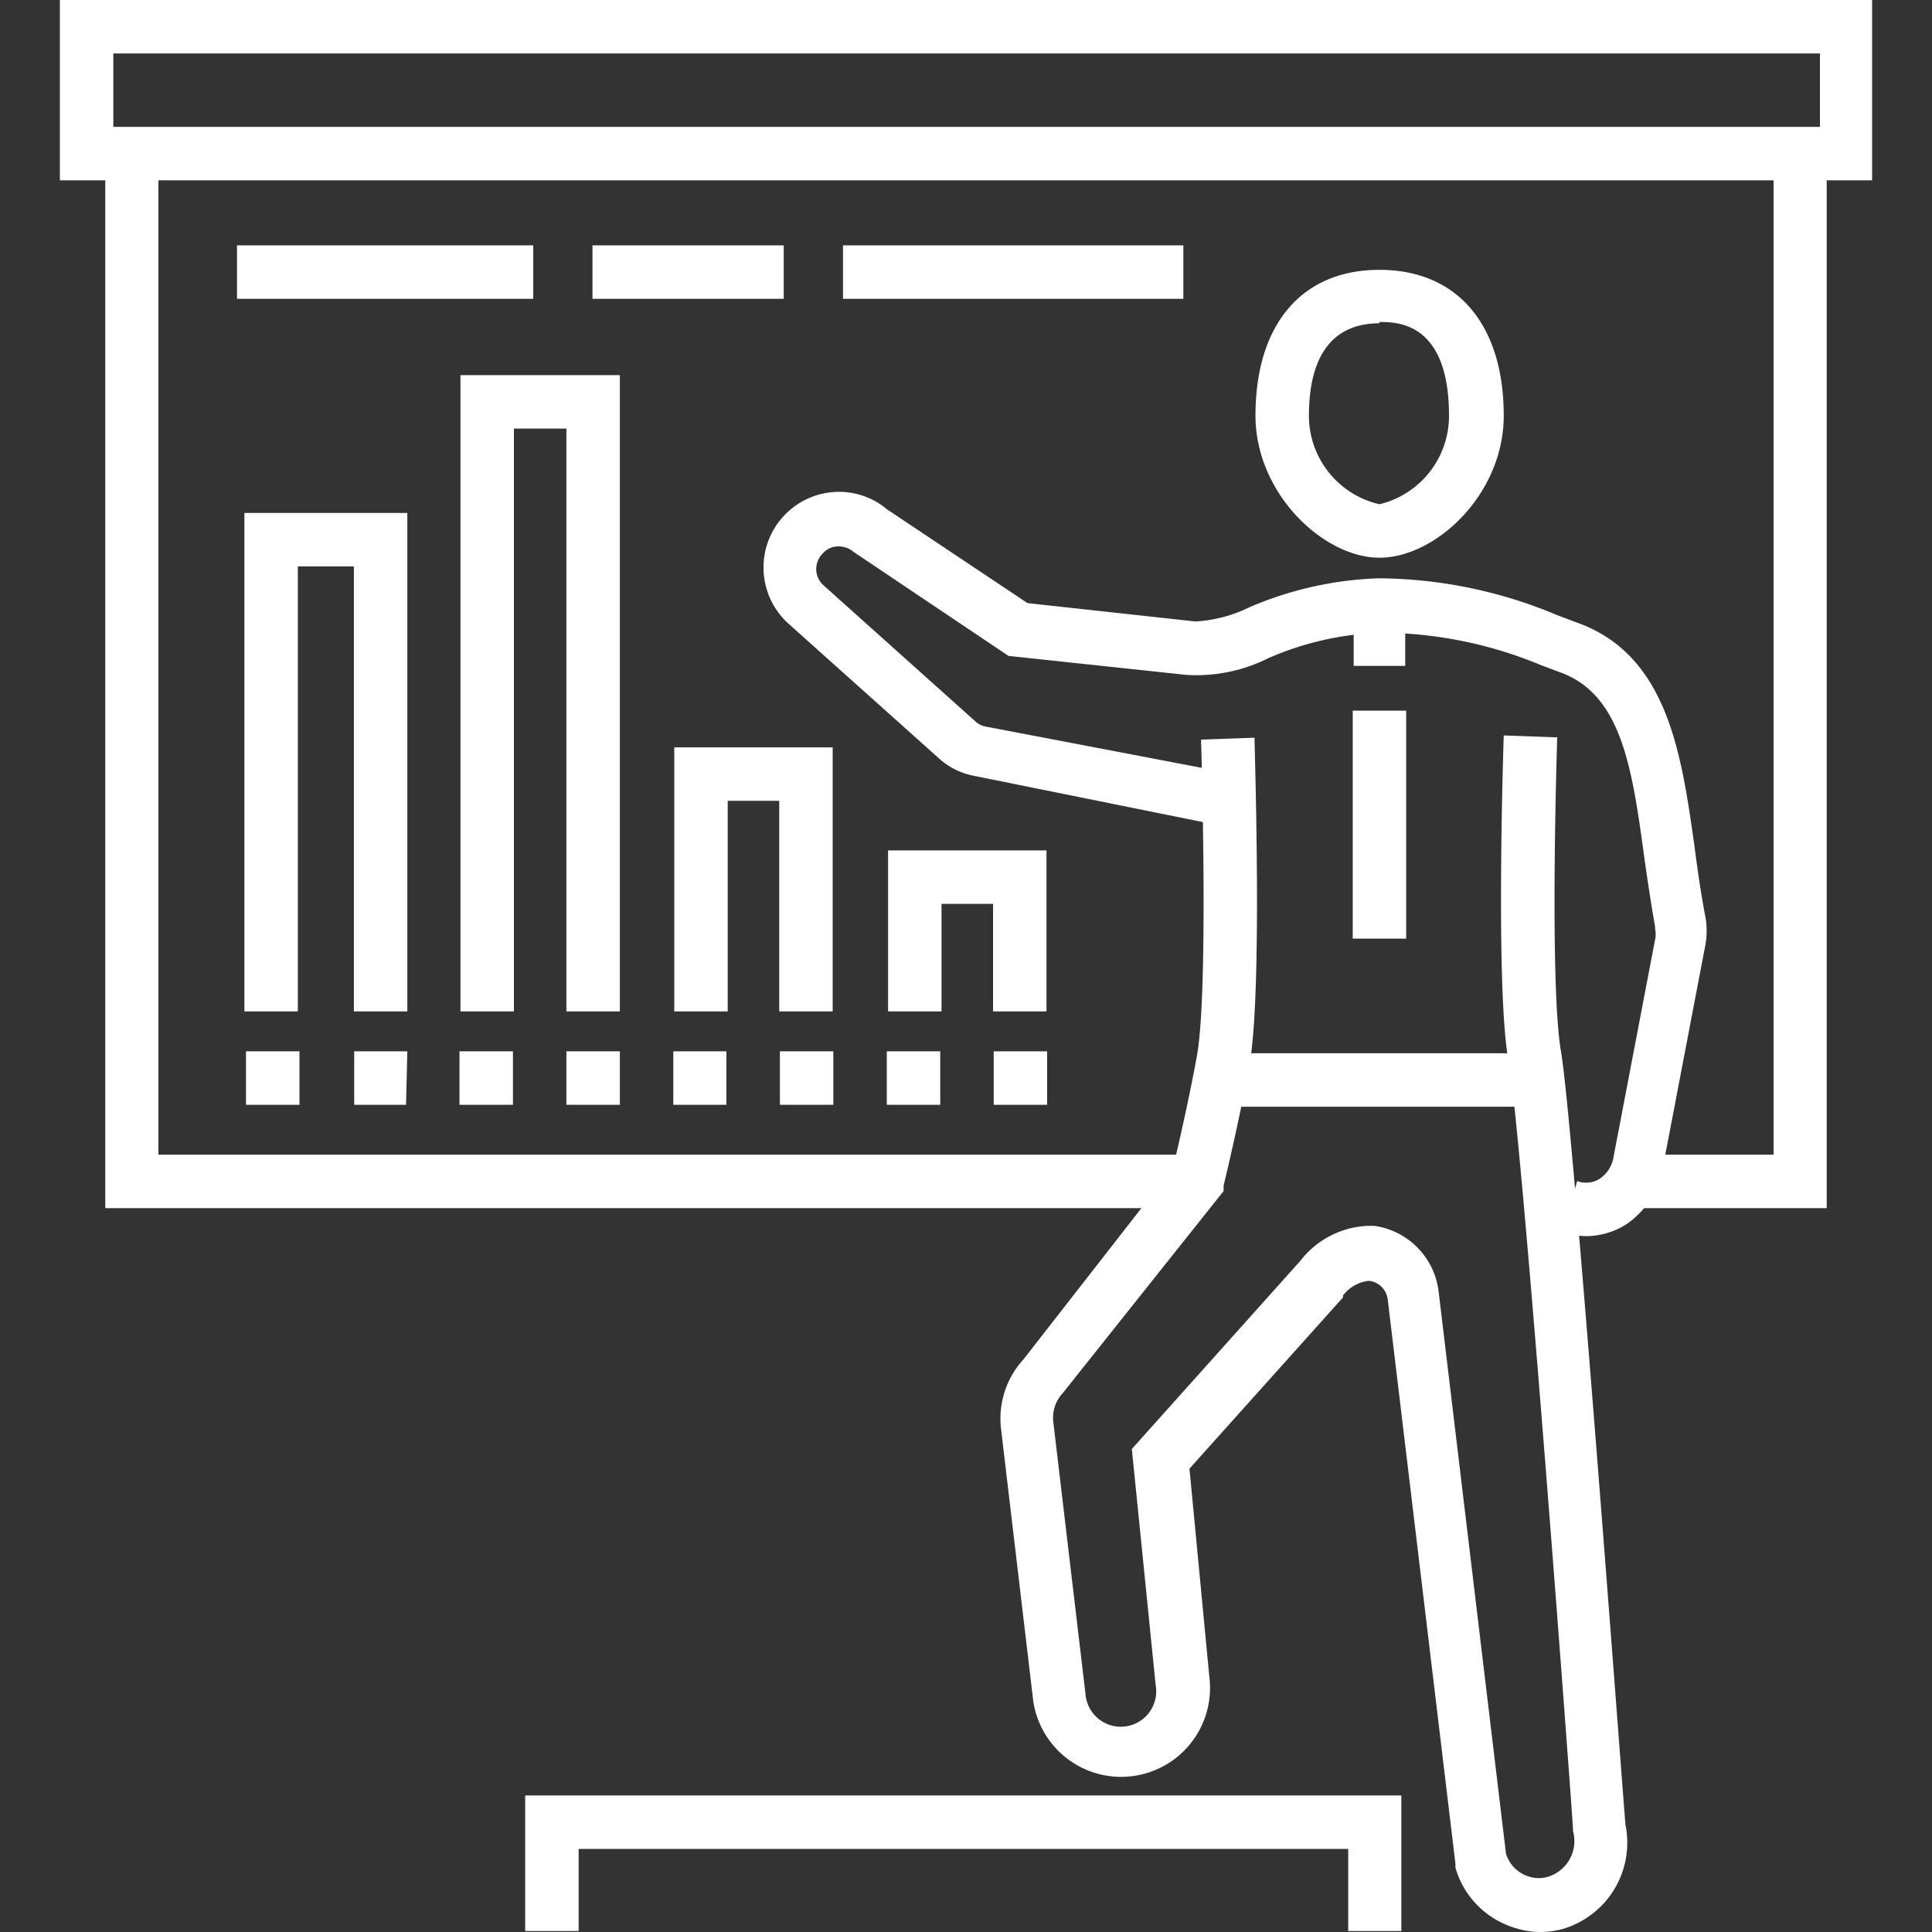 <svg id="Layer_1" data-name="Layer 1" xmlns="http://www.w3.org/2000/svg" viewBox="0 0 60 60"><rect x="0" y="0" width="60" height="60" fill="#333333" stroke="none"/><defs><style>.cls-1{fill:#fff;}</style></defs><path class="cls-1" d="M42.84,17.32c-1.74,0-3.85-2-3.85-4.41,0-2.84,1.44-4.53,3.85-4.53s3.86,1.69,3.86,4.53C46.7,15.35,44.59,17.32,42.84,17.32Zm0-7.28c-1.45,0-2.19,1-2.19,2.87a2.82,2.82,0,0,0,2.19,2.75A2.82,2.82,0,0,0,45,12.91C45,10,43.39,10,42.84,10Z"/><rect class="cls-1" x="26.18" y="7.62" width="10.57" height="1.66"/><rect class="cls-1" x="18.4" y="7.62" width="5.94" height="1.66"/><rect class="cls-1" x="7.36" y="7.62" width="9.2" height="1.66"/><path class="cls-1" d="M49.28,38.39a2.9,2.9,0,0,1-.75-.11l.45-1.6a.79.79,0,0,0,.68-.06,1,1,0,0,0,.45-.69l1.29-6.75a.74.74,0,0,0,0-.33l0-.07c-.13-.74-.24-1.48-.34-2.19-.37-2.7-.69-5-2.58-5.7l-.64-.24a13,13,0,0,0-5-1,9.47,9.47,0,0,0-3.45.79,5,5,0,0,1-2.54.52l-5.53-.59-4.81-3.23a.72.72,0,0,0-.51-.17.64.64,0,0,0-.46.23.68.68,0,0,0,.06,1l4.71,4.22a.62.62,0,0,0,.28.14L38.13,24l-.33,1.62-7.62-1.54a2.24,2.24,0,0,1-1-.51L24.5,19.38a2.35,2.35,0,0,1,1.39-4.1,2.32,2.32,0,0,1,1.66.54l4.36,2.91,5.21.57a4.36,4.36,0,0,0,1.68-.44,11.07,11.07,0,0,1,4-.9,14.47,14.47,0,0,1,5.55,1.14l.61.23c2.83,1,3.26,4.07,3.67,7,.09.69.19,1.39.32,2.08a2.48,2.48,0,0,1,0,1l-1.29,6.75A2.73,2.73,0,0,1,50.54,38,2.36,2.36,0,0,1,49.28,38.39Z"/><path class="cls-1" d="M47.86,60a2.56,2.56,0,0,1-.82-.13A2.74,2.74,0,0,1,45.2,58l0-.12-2.1-17.5a.66.66,0,0,0-.56-.6h-.06a1.18,1.18,0,0,0-.77.45l0,.06-4.77,5.32.63,6.6a2.76,2.76,0,0,1-5.48.63l-1-8.45a2.73,2.73,0,0,1,.7-2.18l4.64-5.95c.38-1.58.66-3,.75-3.52.36-2.12.12-9.7.12-9.77l1.66-.06c0,.32.25,7.83-.15,10.11-.11.65-.44,2.27-.81,3.8l0,.17L33,43.27a1.12,1.12,0,0,0-.29.88l1,8.45a1.1,1.1,0,1,0,2.18-.27L35.15,45l5.23-5.84a2.8,2.8,0,0,1,2.08-1.09h.22a2.34,2.34,0,0,1,2,2.06l2.09,17.44a1.07,1.07,0,0,0,.72.71,1,1,0,0,0,.6,0,1.16,1.16,0,0,0,.76-1.42v-.07c0-.21-1.59-21.68-2-23.84s-.16-9.79-.15-10.11l1.66.06c0,.07-.25,7.65.12,9.77s1.89,22.71,2,24a2.79,2.79,0,0,1-2,3.25A2.82,2.82,0,0,1,47.86,60Z"/><polygon class="cls-1" points="43.52 59.97 41.87 59.97 41.87 57.42 17.97 57.42 17.97 59.97 16.31 59.97 16.31 55.76 43.52 55.76 43.52 59.97"/><polygon class="cls-1" points="56.73 37.52 50.75 37.52 50.75 35.86 55.08 35.86 55.08 4.52 56.73 4.52 56.73 37.52"/><polygon class="cls-1" points="36.82 37.52 3.27 37.52 3.27 4.52 4.92 4.52 4.92 35.86 36.82 35.86 36.82 37.52"/><polygon class="cls-1" points="32.5 31.41 30.84 31.41 30.84 28.07 29.24 28.07 29.24 31.41 27.58 31.41 27.58 26.41 32.5 26.41 32.5 31.41"/><polygon class="cls-1" points="25.86 31.41 24.2 31.41 24.2 24.87 22.6 24.87 22.6 31.41 20.94 31.41 20.94 23.21 25.86 23.21 25.86 31.41"/><polygon class="cls-1" points="19.25 31.41 17.59 31.41 17.59 13.31 15.96 13.31 15.96 31.41 14.3 31.41 14.3 11.65 19.25 11.65 19.25 31.41"/><polygon class="cls-1" points="12.65 31.41 10.99 31.41 10.99 17.59 9.25 17.59 9.25 31.41 7.59 31.41 7.59 15.93 12.65 15.93 12.65 31.41"/><path class="cls-1" d="M32.52,34.31H30.86V32.65h1.66Zm-3.32,0H27.54V32.65H29.2Zm-3.32,0H24.22V32.65h1.66Zm-3.32,0H20.91V32.65h1.65Zm-3.31,0H17.59V32.65h1.66Zm-3.32,0H14.27V32.65h1.66Zm-3.32,0H11V32.65h1.65Zm-3.31,0H7.64V32.65H9.3Z"/><rect class="cls-1" x="37.94" y="32.71" width="9.8" height="1.66"/><rect class="cls-1" x="42.01" y="22.07" width="1.66" height="7.08"/><rect class="cls-1" x="42.04" y="19.08" width="1.6" height="1.6"/><path class="cls-1" d="M58.14,5.6H1.86V0H58.14ZM3.52,3.94h53V1.66h-53Z"/></svg>